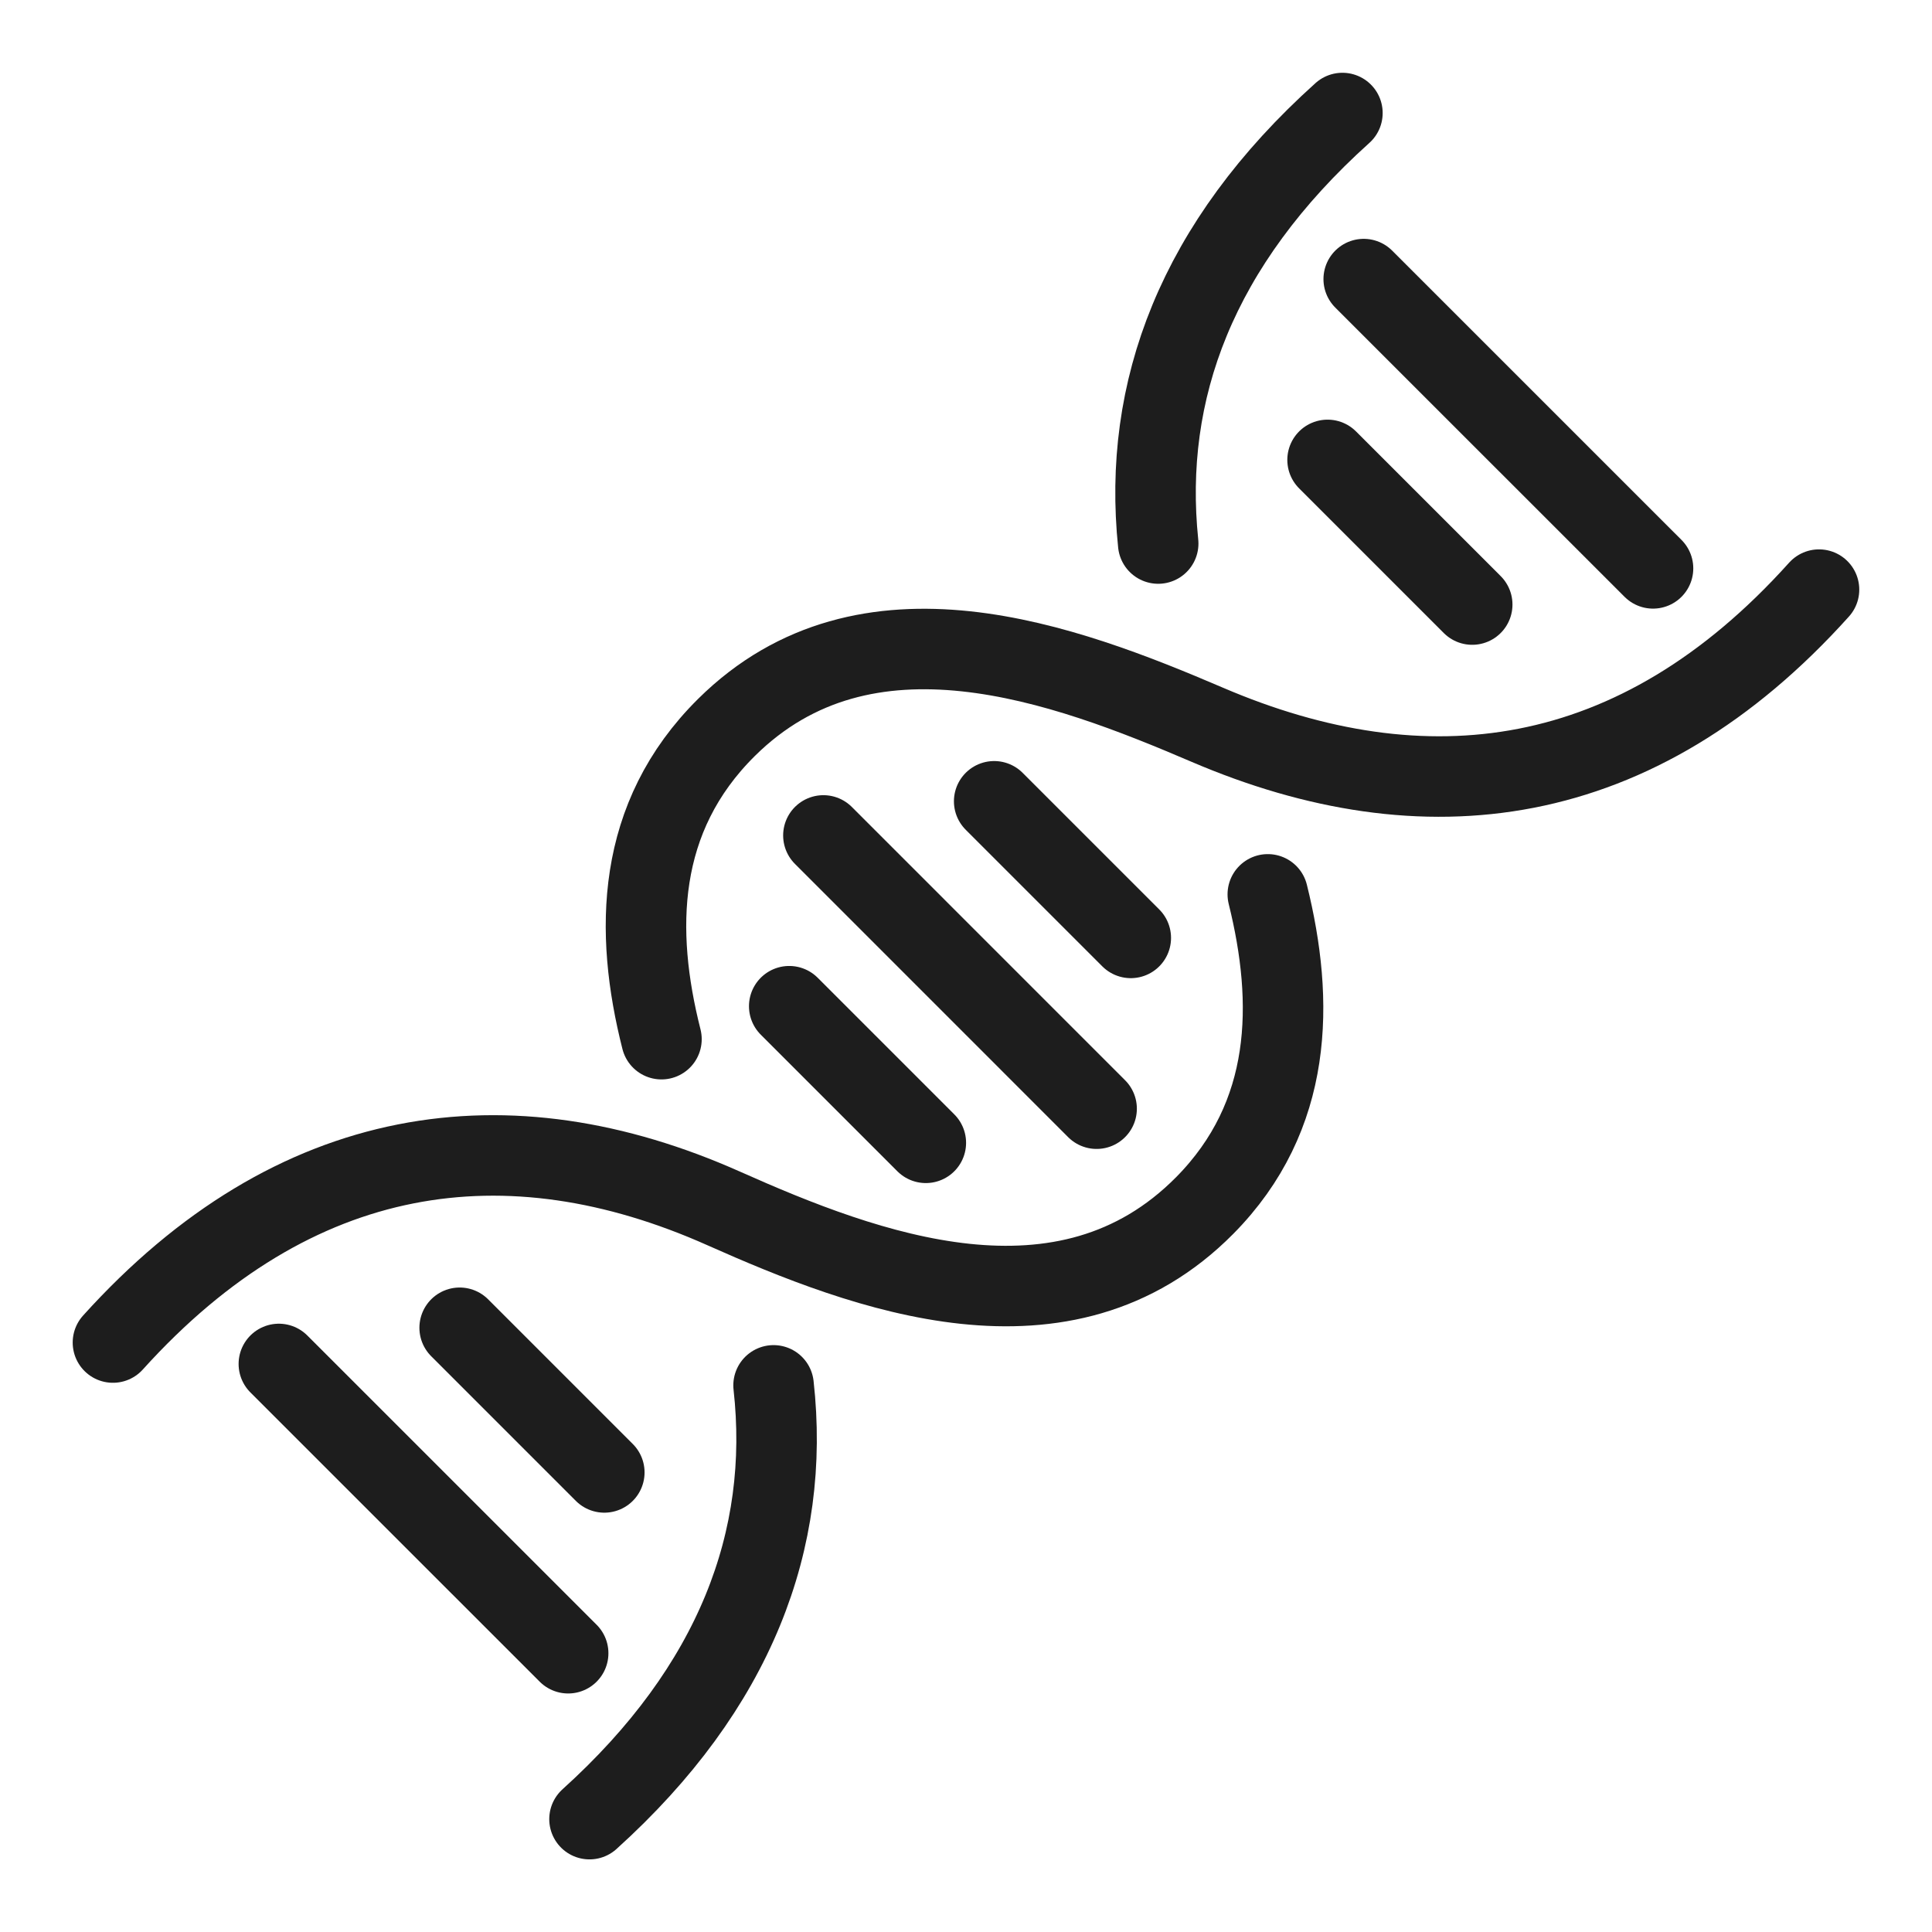 <svg width="48" height="48" viewBox="0 0 48 48" fill="none" xmlns="http://www.w3.org/2000/svg">
<path d="M2.806 33.355C7.321 28.353 12.621 27.635 17.98 30.023C21.516 31.599 26.451 33.465 29.93 29.951C32.134 27.724 32.162 24.897 31.498 22.22M33.352 2.808C29.724 6.069 28.382 9.709 28.775 13.504" stroke="#1D1D1D" stroke-width="2" stroke-miterlimit="10" stroke-linecap="round"/>
<path d="M14.646 45.196C18.271 41.924 19.646 38.239 19.219 34.419M45.193 14.649C40.658 19.695 35.391 20.319 29.993 18.006C26.45 16.488 21.52 14.636 18.05 18.072C15.794 20.306 15.755 23.139 16.434 25.818" stroke="#1D1D1D" stroke-width="2" stroke-miterlimit="10" stroke-linecap="round"/>
<path d="M6.928 33.887L14.116 41.074" stroke="#1D1D1D" stroke-width="2" stroke-linecap="round"/>
<path d="M32.983 11.426L36.577 15.02" stroke="#1D1D1D" stroke-width="2" stroke-linecap="round"/>
<path d="M33.881 6.934L41.069 14.121" stroke="#1D1D1D" stroke-width="2" stroke-linecap="round"/>
<path d="M20.457 20.756L27.245 27.545M24.7 19.908L28.094 23.302M19.608 24.999L23.002 28.393" stroke="#1D1D1D" stroke-width="2" stroke-linecap="round"/>
<path d="M11.42 32.988L15.014 36.582" stroke="#1D1D1D" stroke-width="2" stroke-linecap="round"/>
</svg>
